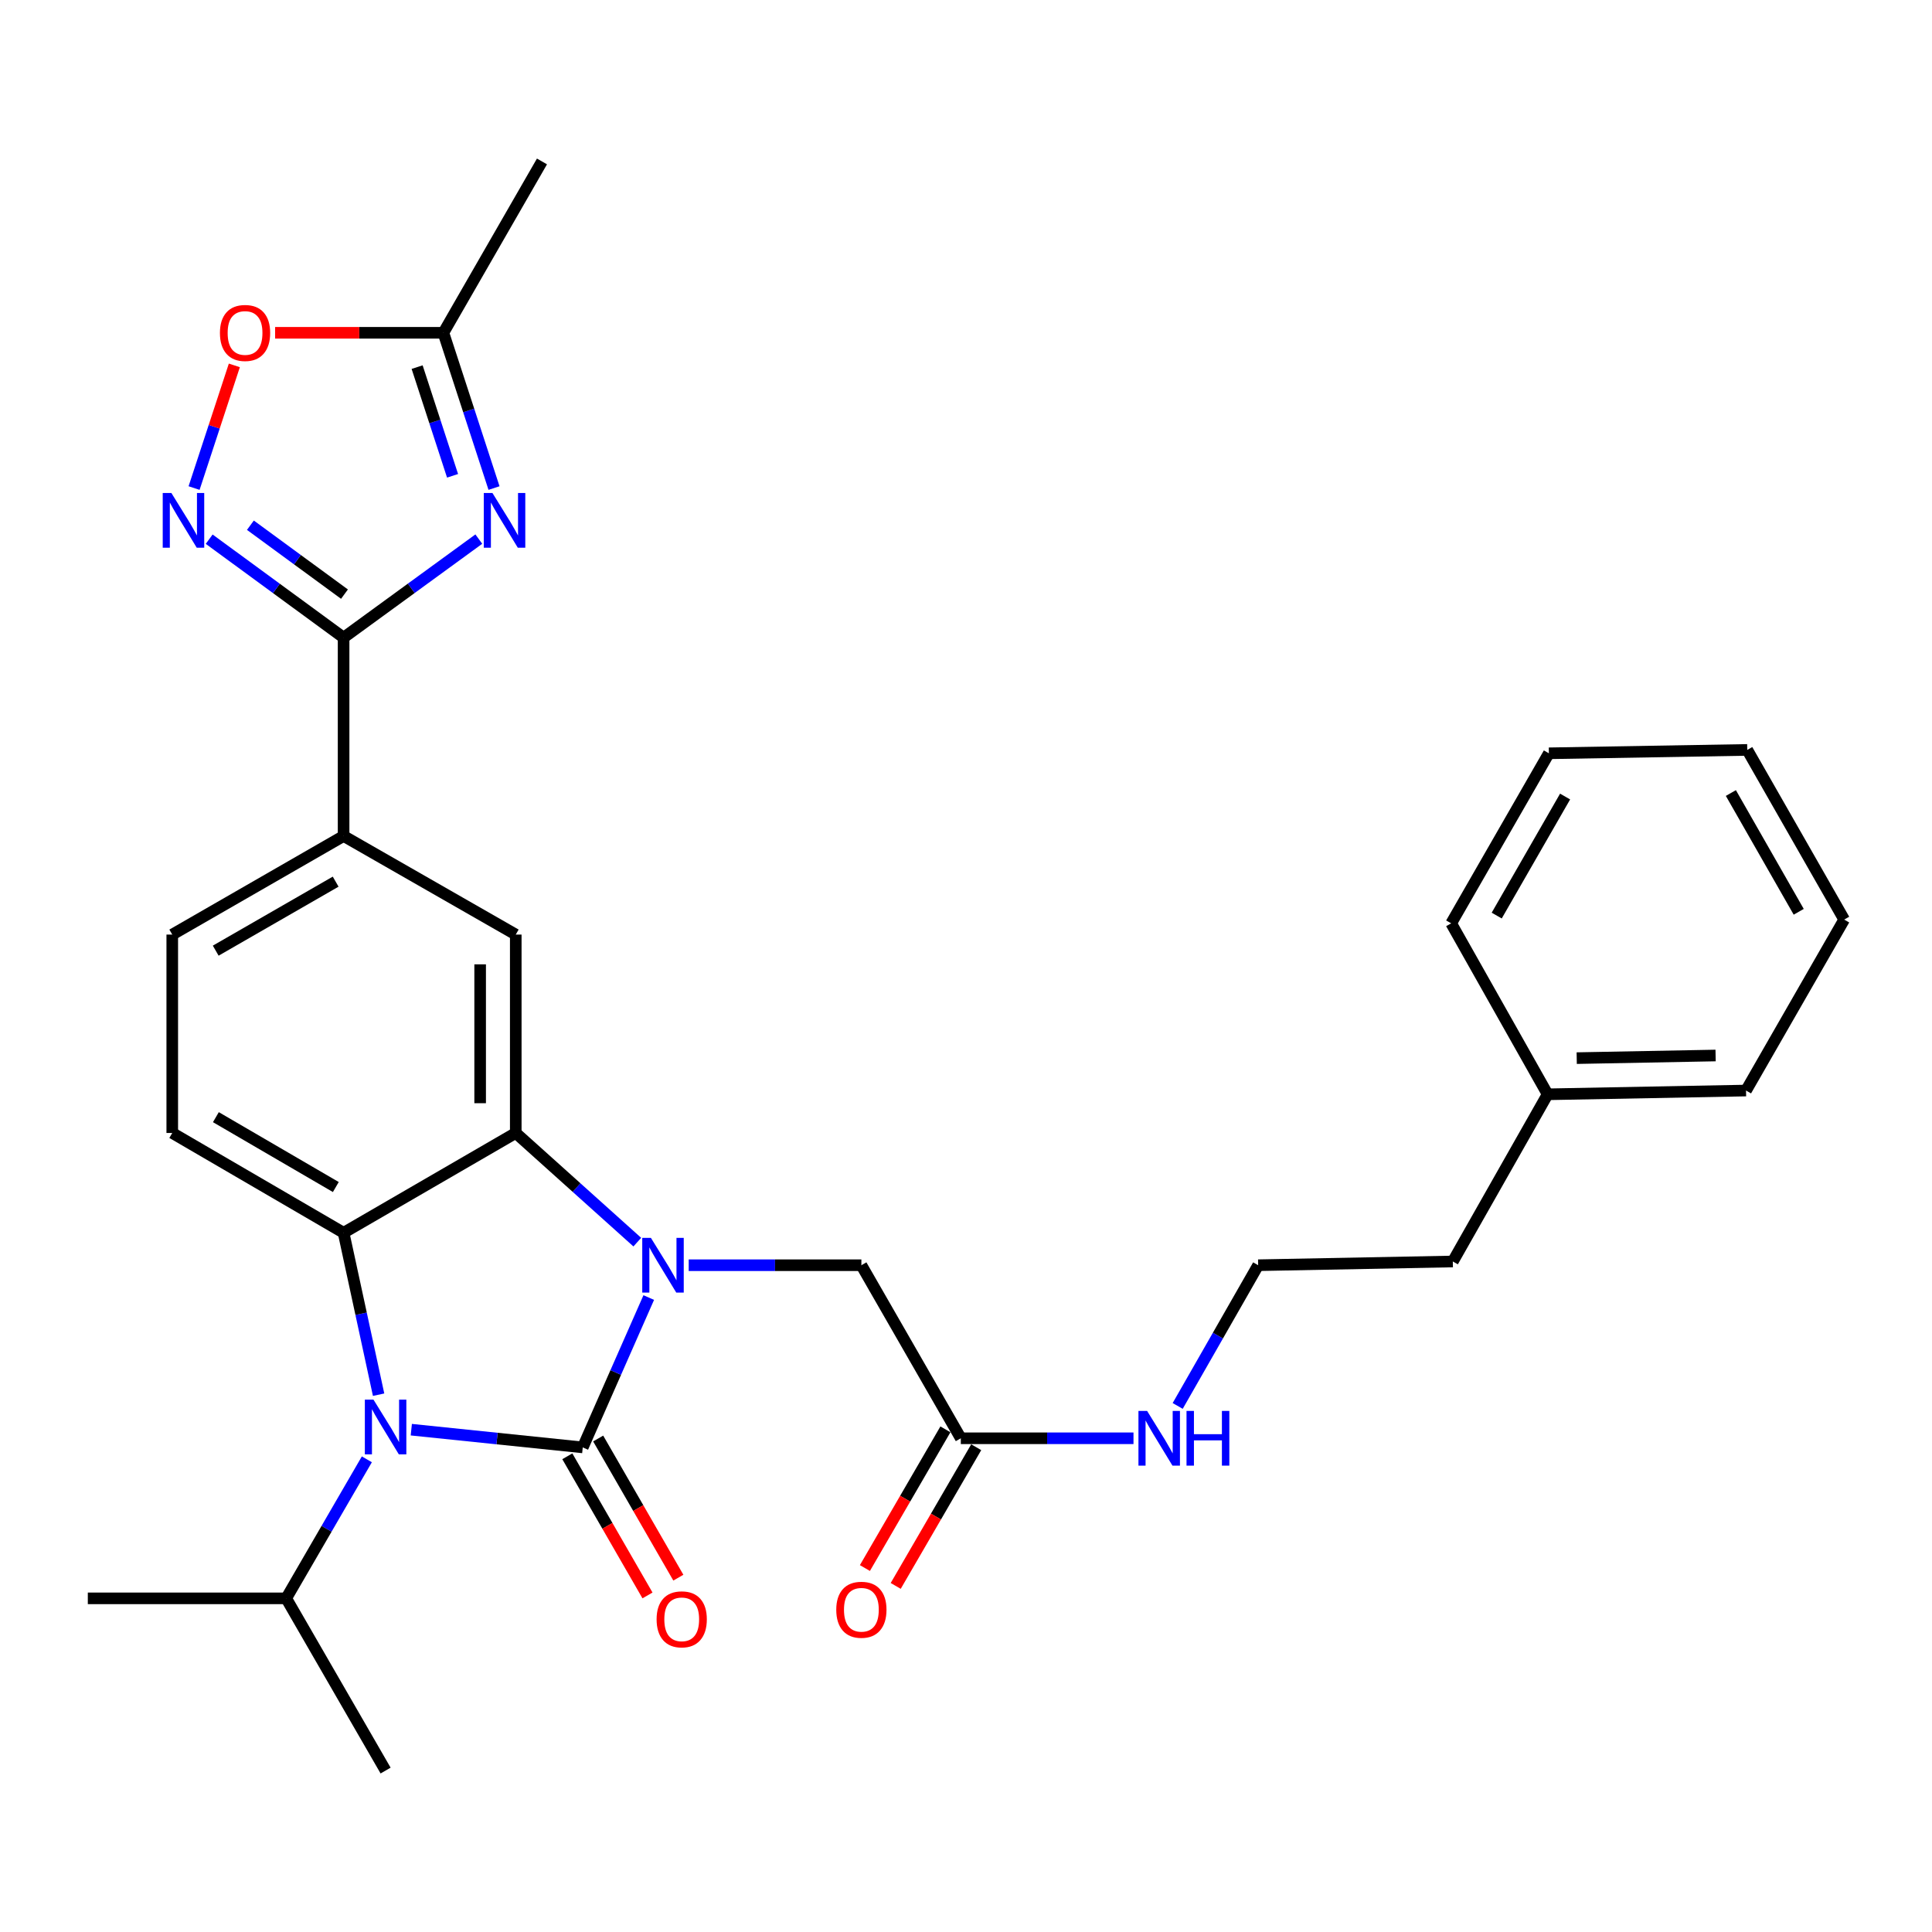 <?xml version='1.0' encoding='iso-8859-1'?>
<svg version='1.1' baseProfile='full'
              xmlns='http://www.w3.org/2000/svg'
                      xmlns:rdkit='http://www.rdkit.org/xml'
                      xmlns:xlink='http://www.w3.org/1999/xlink'
                  xml:space='preserve'
width='1000px' height='1000px' viewBox='0 0 1000 1000'>
<!-- END OF HEADER -->
<rect style='opacity:1.0;fill:#FFFFFF;stroke:none' width='1000' height='1000' x='0' y='0'> </rect>
<path class='bond-0' d='M 301.631,749.172 L 318.713,710.393' style='fill:none;fill-rule:evenodd;stroke:#000000;stroke-width:6px;stroke-linecap:butt;stroke-linejoin:miter;stroke-opacity:1' />
<path class='bond-0' d='M 318.713,710.393 L 335.795,671.613' style='fill:none;fill-rule:evenodd;stroke:#0000FF;stroke-width:6px;stroke-linecap:butt;stroke-linejoin:miter;stroke-opacity:1' />
<path class='bond-1' d='M 301.631,749.172 L 257.26,744.586' style='fill:none;fill-rule:evenodd;stroke:#000000;stroke-width:6px;stroke-linecap:butt;stroke-linejoin:miter;stroke-opacity:1' />
<path class='bond-1' d='M 257.26,744.586 L 212.889,740' style='fill:none;fill-rule:evenodd;stroke:#0000FF;stroke-width:6px;stroke-linecap:butt;stroke-linejoin:miter;stroke-opacity:1' />
<path class='bond-13' d='M 293.645,753.773 L 314.393,789.784' style='fill:none;fill-rule:evenodd;stroke:#000000;stroke-width:6px;stroke-linecap:butt;stroke-linejoin:miter;stroke-opacity:1' />
<path class='bond-13' d='M 314.393,789.784 L 335.14,825.796' style='fill:none;fill-rule:evenodd;stroke:#FF0000;stroke-width:6px;stroke-linecap:butt;stroke-linejoin:miter;stroke-opacity:1' />
<path class='bond-13' d='M 309.617,744.571 L 330.364,780.583' style='fill:none;fill-rule:evenodd;stroke:#000000;stroke-width:6px;stroke-linecap:butt;stroke-linejoin:miter;stroke-opacity:1' />
<path class='bond-13' d='M 330.364,780.583 L 351.112,816.594' style='fill:none;fill-rule:evenodd;stroke:#FF0000;stroke-width:6px;stroke-linecap:butt;stroke-linejoin:miter;stroke-opacity:1' />
<path class='bond-2' d='M 329.866,642.929 L 298.411,614.675' style='fill:none;fill-rule:evenodd;stroke:#0000FF;stroke-width:6px;stroke-linecap:butt;stroke-linejoin:miter;stroke-opacity:1' />
<path class='bond-2' d='M 298.411,614.675 L 266.957,586.42' style='fill:none;fill-rule:evenodd;stroke:#000000;stroke-width:6px;stroke-linecap:butt;stroke-linejoin:miter;stroke-opacity:1' />
<path class='bond-11' d='M 356.474,654.877 L 401.161,654.877' style='fill:none;fill-rule:evenodd;stroke:#0000FF;stroke-width:6px;stroke-linecap:butt;stroke-linejoin:miter;stroke-opacity:1' />
<path class='bond-11' d='M 401.161,654.877 L 445.848,654.877' style='fill:none;fill-rule:evenodd;stroke:#000000;stroke-width:6px;stroke-linecap:butt;stroke-linejoin:miter;stroke-opacity:1' />
<path class='bond-3' d='M 195.966,721.893 L 186.905,679.988' style='fill:none;fill-rule:evenodd;stroke:#0000FF;stroke-width:6px;stroke-linecap:butt;stroke-linejoin:miter;stroke-opacity:1' />
<path class='bond-3' d='M 186.905,679.988 L 177.844,638.083' style='fill:none;fill-rule:evenodd;stroke:#000000;stroke-width:6px;stroke-linecap:butt;stroke-linejoin:miter;stroke-opacity:1' />
<path class='bond-15' d='M 189.883,755.347 L 169.009,791.327' style='fill:none;fill-rule:evenodd;stroke:#0000FF;stroke-width:6px;stroke-linecap:butt;stroke-linejoin:miter;stroke-opacity:1' />
<path class='bond-15' d='M 169.009,791.327 L 148.136,827.307' style='fill:none;fill-rule:evenodd;stroke:#000000;stroke-width:6px;stroke-linecap:butt;stroke-linejoin:miter;stroke-opacity:1' />
<path class='bond-7' d='M 266.957,586.42 L 266.957,483.738' style='fill:none;fill-rule:evenodd;stroke:#000000;stroke-width:6px;stroke-linecap:butt;stroke-linejoin:miter;stroke-opacity:1' />
<path class='bond-7' d='M 248.524,571.017 L 248.524,499.14' style='fill:none;fill-rule:evenodd;stroke:#000000;stroke-width:6px;stroke-linecap:butt;stroke-linejoin:miter;stroke-opacity:1' />
<path class='bond-30' d='M 266.957,586.42 L 177.844,638.083' style='fill:none;fill-rule:evenodd;stroke:#000000;stroke-width:6px;stroke-linecap:butt;stroke-linejoin:miter;stroke-opacity:1' />
<path class='bond-12' d='M 177.844,638.083 L 89.161,586.42' style='fill:none;fill-rule:evenodd;stroke:#000000;stroke-width:6px;stroke-linecap:butt;stroke-linejoin:miter;stroke-opacity:1' />
<path class='bond-12' d='M 173.82,614.406 L 111.742,578.242' style='fill:none;fill-rule:evenodd;stroke:#000000;stroke-width:6px;stroke-linecap:butt;stroke-linejoin:miter;stroke-opacity:1' />
<path class='bond-4' d='M 247.833,279.037 L 212.839,304.537' style='fill:none;fill-rule:evenodd;stroke:#0000FF;stroke-width:6px;stroke-linecap:butt;stroke-linejoin:miter;stroke-opacity:1' />
<path class='bond-4' d='M 212.839,304.537 L 177.844,330.038' style='fill:none;fill-rule:evenodd;stroke:#000000;stroke-width:6px;stroke-linecap:butt;stroke-linejoin:miter;stroke-opacity:1' />
<path class='bond-8' d='M 255.701,252.62 L 242.599,212.436' style='fill:none;fill-rule:evenodd;stroke:#0000FF;stroke-width:6px;stroke-linecap:butt;stroke-linejoin:miter;stroke-opacity:1' />
<path class='bond-8' d='M 242.599,212.436 L 229.497,172.253' style='fill:none;fill-rule:evenodd;stroke:#000000;stroke-width:6px;stroke-linecap:butt;stroke-linejoin:miter;stroke-opacity:1' />
<path class='bond-8' d='M 234.246,246.279 L 225.074,218.15' style='fill:none;fill-rule:evenodd;stroke:#0000FF;stroke-width:6px;stroke-linecap:butt;stroke-linejoin:miter;stroke-opacity:1' />
<path class='bond-8' d='M 225.074,218.15 L 215.903,190.022' style='fill:none;fill-rule:evenodd;stroke:#000000;stroke-width:6px;stroke-linecap:butt;stroke-linejoin:miter;stroke-opacity:1' />
<path class='bond-5' d='M 177.844,330.038 L 177.844,432.71' style='fill:none;fill-rule:evenodd;stroke:#000000;stroke-width:6px;stroke-linecap:butt;stroke-linejoin:miter;stroke-opacity:1' />
<path class='bond-6' d='M 177.844,330.038 L 143.06,304.559' style='fill:none;fill-rule:evenodd;stroke:#000000;stroke-width:6px;stroke-linecap:butt;stroke-linejoin:miter;stroke-opacity:1' />
<path class='bond-6' d='M 143.06,304.559 L 108.276,279.081' style='fill:none;fill-rule:evenodd;stroke:#0000FF;stroke-width:6px;stroke-linecap:butt;stroke-linejoin:miter;stroke-opacity:1' />
<path class='bond-6' d='M 178.301,307.524 L 153.952,289.689' style='fill:none;fill-rule:evenodd;stroke:#000000;stroke-width:6px;stroke-linecap:butt;stroke-linejoin:miter;stroke-opacity:1' />
<path class='bond-6' d='M 153.952,289.689 L 129.603,271.854' style='fill:none;fill-rule:evenodd;stroke:#0000FF;stroke-width:6px;stroke-linecap:butt;stroke-linejoin:miter;stroke-opacity:1' />
<path class='bond-9' d='M 100.454,252.618 L 110.875,220.873' style='fill:none;fill-rule:evenodd;stroke:#0000FF;stroke-width:6px;stroke-linecap:butt;stroke-linejoin:miter;stroke-opacity:1' />
<path class='bond-9' d='M 110.875,220.873 L 121.296,189.127' style='fill:none;fill-rule:evenodd;stroke:#FF0000;stroke-width:6px;stroke-linecap:butt;stroke-linejoin:miter;stroke-opacity:1' />
<path class='bond-10' d='M 266.957,483.738 L 177.844,432.71' style='fill:none;fill-rule:evenodd;stroke:#000000;stroke-width:6px;stroke-linecap:butt;stroke-linejoin:miter;stroke-opacity:1' />
<path class='bond-21' d='M 229.497,172.253 L 280.525,83.559' style='fill:none;fill-rule:evenodd;stroke:#000000;stroke-width:6px;stroke-linecap:butt;stroke-linejoin:miter;stroke-opacity:1' />
<path class='bond-32' d='M 229.497,172.253 L 185.95,172.253' style='fill:none;fill-rule:evenodd;stroke:#000000;stroke-width:6px;stroke-linecap:butt;stroke-linejoin:miter;stroke-opacity:1' />
<path class='bond-32' d='M 185.95,172.253 L 142.402,172.253' style='fill:none;fill-rule:evenodd;stroke:#FF0000;stroke-width:6px;stroke-linecap:butt;stroke-linejoin:miter;stroke-opacity:1' />
<path class='bond-31' d='M 177.844,432.71 L 89.161,483.738' style='fill:none;fill-rule:evenodd;stroke:#000000;stroke-width:6px;stroke-linecap:butt;stroke-linejoin:miter;stroke-opacity:1' />
<path class='bond-31' d='M 173.735,456.341 L 111.657,492.061' style='fill:none;fill-rule:evenodd;stroke:#000000;stroke-width:6px;stroke-linecap:butt;stroke-linejoin:miter;stroke-opacity:1' />
<path class='bond-14' d='M 445.848,654.877 L 497.317,744.451' style='fill:none;fill-rule:evenodd;stroke:#000000;stroke-width:6px;stroke-linecap:butt;stroke-linejoin:miter;stroke-opacity:1' />
<path class='bond-16' d='M 89.161,586.42 L 89.161,483.738' style='fill:none;fill-rule:evenodd;stroke:#000000;stroke-width:6px;stroke-linecap:butt;stroke-linejoin:miter;stroke-opacity:1' />
<path class='bond-17' d='M 489.346,739.825 L 468.511,775.719' style='fill:none;fill-rule:evenodd;stroke:#000000;stroke-width:6px;stroke-linecap:butt;stroke-linejoin:miter;stroke-opacity:1' />
<path class='bond-17' d='M 468.511,775.719 L 447.677,811.614' style='fill:none;fill-rule:evenodd;stroke:#FF0000;stroke-width:6px;stroke-linecap:butt;stroke-linejoin:miter;stroke-opacity:1' />
<path class='bond-17' d='M 505.288,749.078 L 484.453,784.973' style='fill:none;fill-rule:evenodd;stroke:#000000;stroke-width:6px;stroke-linecap:butt;stroke-linejoin:miter;stroke-opacity:1' />
<path class='bond-17' d='M 484.453,784.973 L 463.619,820.867' style='fill:none;fill-rule:evenodd;stroke:#FF0000;stroke-width:6px;stroke-linecap:butt;stroke-linejoin:miter;stroke-opacity:1' />
<path class='bond-18' d='M 497.317,744.451 L 542.004,744.451' style='fill:none;fill-rule:evenodd;stroke:#000000;stroke-width:6px;stroke-linecap:butt;stroke-linejoin:miter;stroke-opacity:1' />
<path class='bond-18' d='M 542.004,744.451 L 586.692,744.451' style='fill:none;fill-rule:evenodd;stroke:#0000FF;stroke-width:6px;stroke-linecap:butt;stroke-linejoin:miter;stroke-opacity:1' />
<path class='bond-23' d='M 148.136,827.307 L 199.584,916.441' style='fill:none;fill-rule:evenodd;stroke:#000000;stroke-width:6px;stroke-linecap:butt;stroke-linejoin:miter;stroke-opacity:1' />
<path class='bond-24' d='M 148.136,827.307 L 45.455,827.307' style='fill:none;fill-rule:evenodd;stroke:#000000;stroke-width:6px;stroke-linecap:butt;stroke-linejoin:miter;stroke-opacity:1' />
<path class='bond-19' d='M 609.571,727.712 L 630.396,691.294' style='fill:none;fill-rule:evenodd;stroke:#0000FF;stroke-width:6px;stroke-linecap:butt;stroke-linejoin:miter;stroke-opacity:1' />
<path class='bond-19' d='M 630.396,691.294 L 651.222,654.877' style='fill:none;fill-rule:evenodd;stroke:#000000;stroke-width:6px;stroke-linecap:butt;stroke-linejoin:miter;stroke-opacity:1' />
<path class='bond-22' d='M 651.222,654.877 L 751.978,652.942' style='fill:none;fill-rule:evenodd;stroke:#000000;stroke-width:6px;stroke-linecap:butt;stroke-linejoin:miter;stroke-opacity:1' />
<path class='bond-20' d='M 801.05,566.41 L 751.978,652.942' style='fill:none;fill-rule:evenodd;stroke:#000000;stroke-width:6px;stroke-linecap:butt;stroke-linejoin:miter;stroke-opacity:1' />
<path class='bond-25' d='M 801.05,566.41 L 903.742,564.464' style='fill:none;fill-rule:evenodd;stroke:#000000;stroke-width:6px;stroke-linecap:butt;stroke-linejoin:miter;stroke-opacity:1' />
<path class='bond-25' d='M 816.105,547.688 L 887.989,546.326' style='fill:none;fill-rule:evenodd;stroke:#000000;stroke-width:6px;stroke-linecap:butt;stroke-linejoin:miter;stroke-opacity:1' />
<path class='bond-26' d='M 801.05,566.41 L 751.128,477.921' style='fill:none;fill-rule:evenodd;stroke:#000000;stroke-width:6px;stroke-linecap:butt;stroke-linejoin:miter;stroke-opacity:1' />
<path class='bond-28' d='M 903.742,564.464 L 954.545,475.976' style='fill:none;fill-rule:evenodd;stroke:#000000;stroke-width:6px;stroke-linecap:butt;stroke-linejoin:miter;stroke-opacity:1' />
<path class='bond-27' d='M 751.128,477.921 L 801.696,389.904' style='fill:none;fill-rule:evenodd;stroke:#000000;stroke-width:6px;stroke-linecap:butt;stroke-linejoin:miter;stroke-opacity:1' />
<path class='bond-27' d='M 774.696,473.901 L 810.093,412.289' style='fill:none;fill-rule:evenodd;stroke:#000000;stroke-width:6px;stroke-linecap:butt;stroke-linejoin:miter;stroke-opacity:1' />
<path class='bond-29' d='M 801.696,389.904 L 904.377,388.153' style='fill:none;fill-rule:evenodd;stroke:#000000;stroke-width:6px;stroke-linecap:butt;stroke-linejoin:miter;stroke-opacity:1' />
<path class='bond-33' d='M 954.545,475.976 L 904.377,388.153' style='fill:none;fill-rule:evenodd;stroke:#000000;stroke-width:6px;stroke-linecap:butt;stroke-linejoin:miter;stroke-opacity:1' />
<path class='bond-33' d='M 931.015,471.945 L 895.897,410.47' style='fill:none;fill-rule:evenodd;stroke:#000000;stroke-width:6px;stroke-linecap:butt;stroke-linejoin:miter;stroke-opacity:1' />
<path  class='atom-1' d='M 336.907 640.717
L 346.187 655.717
Q 347.107 657.197, 348.587 659.877
Q 350.067 662.557, 350.147 662.717
L 350.147 640.717
L 353.907 640.717
L 353.907 669.037
L 350.027 669.037
L 340.067 652.637
Q 338.907 650.717, 337.667 648.517
Q 336.467 646.317, 336.107 645.637
L 336.107 669.037
L 332.427 669.037
L 332.427 640.717
L 336.907 640.717
' fill='#0000FF'/>
<path  class='atom-2' d='M 193.324 724.464
L 202.604 739.464
Q 203.524 740.944, 205.004 743.624
Q 206.484 746.304, 206.564 746.464
L 206.564 724.464
L 210.324 724.464
L 210.324 752.784
L 206.444 752.784
L 196.484 736.384
Q 195.324 734.464, 194.084 732.264
Q 192.884 730.064, 192.524 729.384
L 192.524 752.784
L 188.844 752.784
L 188.844 724.464
L 193.324 724.464
' fill='#0000FF'/>
<path  class='atom-5' d='M 254.89 255.173
L 264.17 270.173
Q 265.09 271.653, 266.57 274.333
Q 268.05 277.013, 268.13 277.173
L 268.13 255.173
L 271.89 255.173
L 271.89 283.493
L 268.01 283.493
L 258.05 267.093
Q 256.89 265.173, 255.65 262.973
Q 254.45 260.773, 254.09 260.093
L 254.09 283.493
L 250.41 283.493
L 250.41 255.173
L 254.89 255.173
' fill='#0000FF'/>
<path  class='atom-7' d='M 88.707 255.173
L 97.987 270.173
Q 98.907 271.653, 100.387 274.333
Q 101.867 277.013, 101.947 277.173
L 101.947 255.173
L 105.707 255.173
L 105.707 283.493
L 101.827 283.493
L 91.867 267.093
Q 90.707 265.173, 89.467 262.973
Q 88.267 260.773, 87.907 260.093
L 87.907 283.493
L 84.227 283.493
L 84.227 255.173
L 88.707 255.173
' fill='#0000FF'/>
<path  class='atom-10' d='M 113.836 172.333
Q 113.836 165.533, 117.196 161.733
Q 120.556 157.933, 126.836 157.933
Q 133.116 157.933, 136.476 161.733
Q 139.836 165.533, 139.836 172.333
Q 139.836 179.213, 136.436 183.133
Q 133.036 187.013, 126.836 187.013
Q 120.596 187.013, 117.196 183.133
Q 113.836 179.253, 113.836 172.333
M 126.836 183.813
Q 131.156 183.813, 133.476 180.933
Q 135.836 178.013, 135.836 172.333
Q 135.836 166.773, 133.476 163.973
Q 131.156 161.133, 126.836 161.133
Q 122.516 161.133, 120.156 163.933
Q 117.836 166.733, 117.836 172.333
Q 117.836 178.053, 120.156 180.933
Q 122.516 183.813, 126.836 183.813
' fill='#FF0000'/>
<path  class='atom-14' d='M 339.854 838.16
Q 339.854 831.36, 343.214 827.56
Q 346.574 823.76, 352.854 823.76
Q 359.134 823.76, 362.494 827.56
Q 365.854 831.36, 365.854 838.16
Q 365.854 845.04, 362.454 848.96
Q 359.054 852.84, 352.854 852.84
Q 346.614 852.84, 343.214 848.96
Q 339.854 845.08, 339.854 838.16
M 352.854 849.64
Q 357.174 849.64, 359.494 846.76
Q 361.854 843.84, 361.854 838.16
Q 361.854 832.6, 359.494 829.8
Q 357.174 826.96, 352.854 826.96
Q 348.534 826.96, 346.174 829.76
Q 343.854 832.56, 343.854 838.16
Q 343.854 843.88, 346.174 846.76
Q 348.534 849.64, 352.854 849.64
' fill='#FF0000'/>
<path  class='atom-18' d='M 432.848 833.204
Q 432.848 826.404, 436.208 822.604
Q 439.568 818.804, 445.848 818.804
Q 452.128 818.804, 455.488 822.604
Q 458.848 826.404, 458.848 833.204
Q 458.848 840.084, 455.448 844.004
Q 452.048 847.884, 445.848 847.884
Q 439.608 847.884, 436.208 844.004
Q 432.848 840.124, 432.848 833.204
M 445.848 844.684
Q 450.168 844.684, 452.488 841.804
Q 454.848 838.884, 454.848 833.204
Q 454.848 827.644, 452.488 824.844
Q 450.168 822.004, 445.848 822.004
Q 441.528 822.004, 439.168 824.804
Q 436.848 827.604, 436.848 833.204
Q 436.848 838.924, 439.168 841.804
Q 441.528 844.684, 445.848 844.684
' fill='#FF0000'/>
<path  class='atom-19' d='M 593.739 730.291
L 603.019 745.291
Q 603.939 746.771, 605.419 749.451
Q 606.899 752.131, 606.979 752.291
L 606.979 730.291
L 610.739 730.291
L 610.739 758.611
L 606.859 758.611
L 596.899 742.211
Q 595.739 740.291, 594.499 738.091
Q 593.299 735.891, 592.939 735.211
L 592.939 758.611
L 589.259 758.611
L 589.259 730.291
L 593.739 730.291
' fill='#0000FF'/>
<path  class='atom-19' d='M 614.139 730.291
L 617.979 730.291
L 617.979 742.331
L 632.459 742.331
L 632.459 730.291
L 636.299 730.291
L 636.299 758.611
L 632.459 758.611
L 632.459 745.531
L 617.979 745.531
L 617.979 758.611
L 614.139 758.611
L 614.139 730.291
' fill='#0000FF'/>
</svg>
